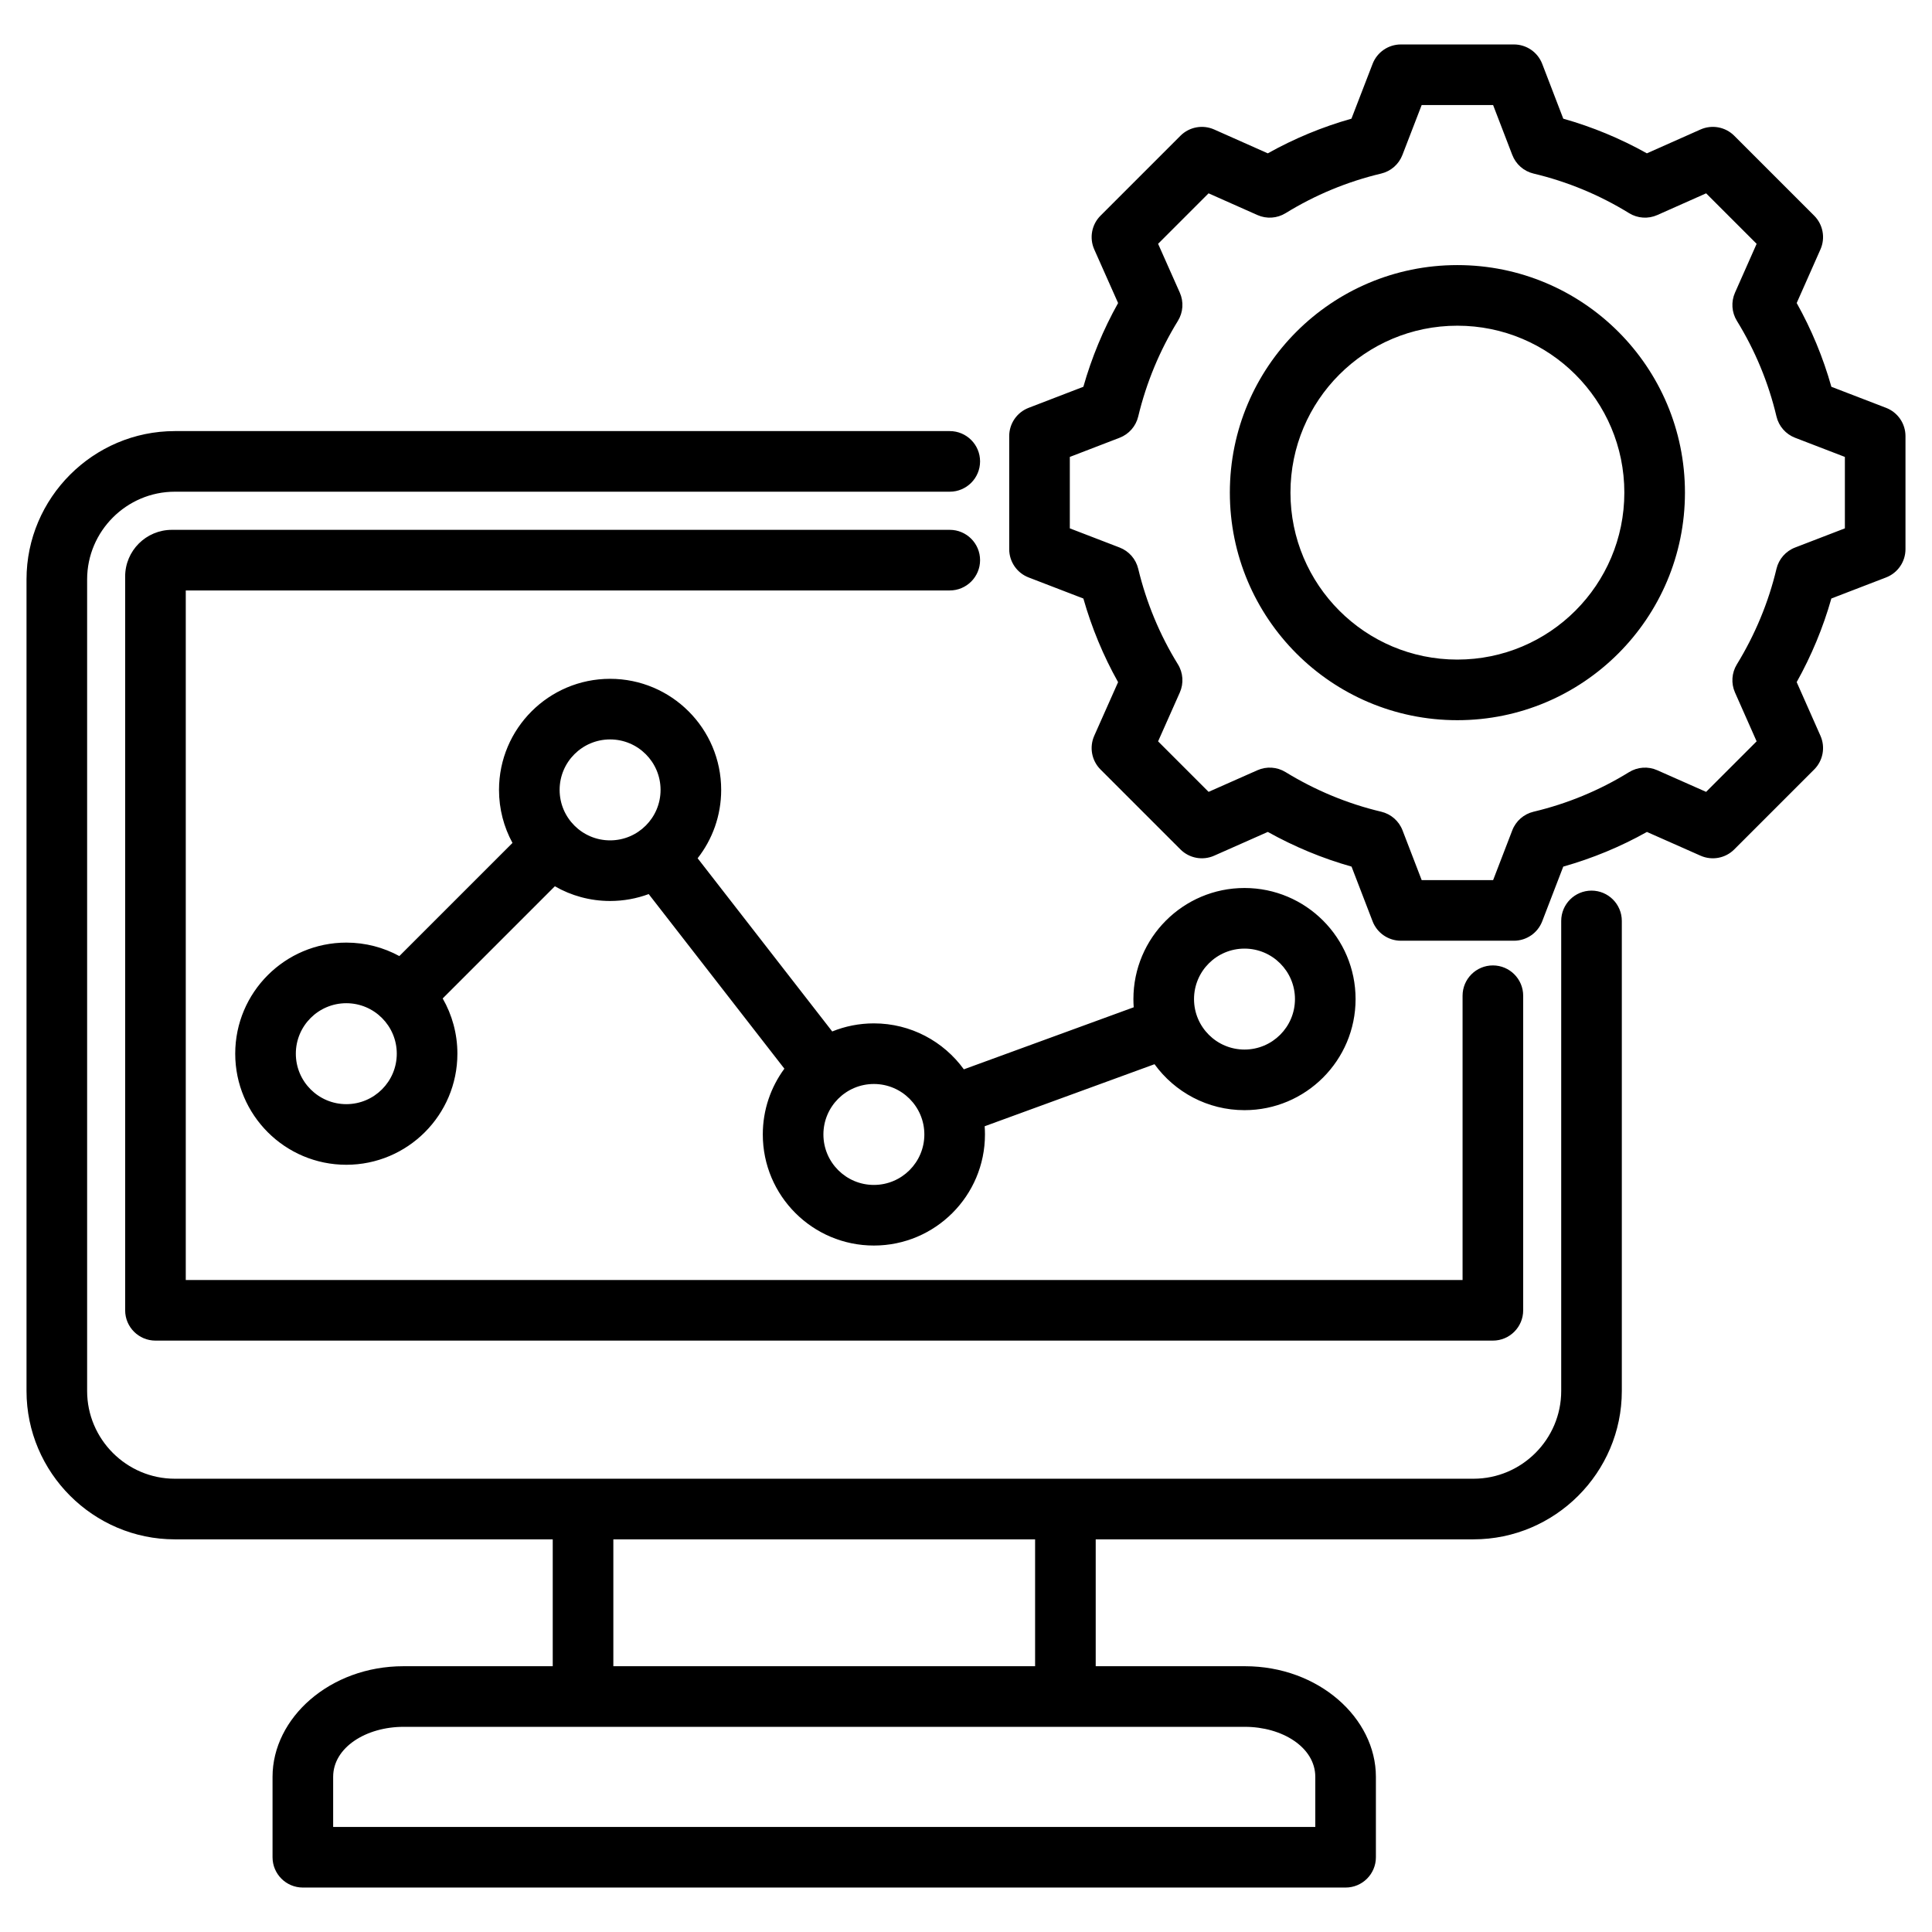 <svg clip-rule="evenodd" fill-rule="evenodd" stroke-linejoin="round" stroke-miterlimit="2" viewBox="0 0 510 510" xmlns="http://www.w3.org/2000/svg"><path d="m145.908 406.349h-99.755c-21.529 0-39.153-17.624-39.153-39.152v-214.247c0-21.529 17.624-39.152 39.153-39.152h204.562c4.415 0 8 3.584 8 8 0 4.415-3.585 8-8 8h-204.562c-12.731 0-23.153 10.421-23.153 23.152v214.247c0 12.73 10.422 23.152 23.153 23.152h342.816c12.731 0 23.152-10.422 23.152-23.152v-124.095c0-4.415 3.585-8 8-8 4.416 0 8 3.585 8 8v124.095c0 21.528-17.624 39.152-39.152 39.152h-99.728v33.492h39.402c19.438 0 34.561 13.678 34.561 29.2v21.226c0 4.418-3.582 8-8 8h-275.259c-4.418 0-8-3.582-8-8v-21.226c0-15.522 15.123-29.2 34.561-29.2h39.402zm127.333 0h-111.333v33.492h111.333zm-185.296 75.918h259.259v-13.226c0-7.814-8.776-13.2-18.561-13.2h-222.137c-9.785 0-18.561 5.386-18.561 13.2zm28.913-218.703c2.469 4.296 3.882 9.276 3.882 14.582 0 16.184-13.139 29.324-29.323 29.324-16.185 0-29.324-13.14-29.324-29.324s13.139-29.323 29.324-29.323c5.068 0 9.838 1.289 13.999 3.556l29.866-29.866c-2.267-4.162-3.556-8.931-3.556-14 0-16.184 13.139-29.323 29.324-29.323 16.184 0 29.323 13.139 29.323 29.323 0 6.804-2.322 13.069-6.216 18.047l35.529 45.721c3.397-1.376 7.109-2.135 10.996-2.135 9.764 0 18.42 4.783 23.751 12.131l44.838-16.379c-.052-.715-.079-1.437-.079-2.166 0-16.184 13.14-29.323 29.324-29.323s29.323 13.139 29.323 29.323c0 16.185-13.139 29.324-29.323 29.324-9.764 0-18.42-4.782-23.751-12.131l-44.838 16.379c.052.715.079 1.438.079 2.166 0 16.184-13.139 29.323-29.324 29.323-16.184 0-29.323-13.139-29.323-29.323 0-6.496 2.117-12.502 5.698-17.365l-35.816-46.09c-3.175 1.178-6.609 1.822-10.191 1.822-5.307 0-10.287-1.413-14.583-3.882zm44.192-68.374c-7.354 0-13.324 5.97-13.324 13.323 0 7.354 5.97 13.324 13.324 13.324 7.353 0 13.323-5.97 13.323-13.324 0-7.353-5.97-13.323-13.323-13.323zm69.632 90.956c-7.353 0-13.323 5.97-13.323 13.324 0 7.353 5.97 13.323 13.323 13.323 7.354 0 13.324-5.97 13.324-13.323 0-7.354-5.97-13.324-13.324-13.324zm-139.265-21.323c-7.354 0-13.324 5.97-13.324 13.323 0 7.354 5.97 13.324 13.324 13.324 7.353 0 13.323-5.97 13.323-13.324 0-7.353-5.97-13.323-13.323-13.323zm237.099-14.414c-7.354 0-13.324 5.97-13.324 13.323 0 7.354 5.97 13.324 13.324 13.324 7.353 0 13.323-5.97 13.323-13.324 0-7.353-5.97-13.323-13.323-13.323zm-279.478-94.545v182.023h337.045v-75.041c0-4.416 3.585-8 8-8s8 3.584 8 8v83.041c0 4.419-3.582 8-8 8h-353.045c-4.418 0-8-3.581-8-8v-193.707c0-6.811 5.534-12.316 12.345-12.316h205.332c4.415 0 8 3.584 8 8 0 4.415-3.585 8-8 8zm363.628-124.535c7.69 2.172 15.091 5.238 22.071 9.147l14.156-6.294c3.025-1.345 6.566-.688 8.907 1.653l21.098 21.097c2.338 2.339 2.997 5.874 1.658 8.897 0 0-6.273 14.16-6.273 14.16 3.913 6.987 6.982 14.397 9.155 22.112l14.435 5.556c3.089 1.189 5.127 4.157 5.127 7.466v29.843c0 3.31-2.038 6.278-5.127 7.466 0 0-14.44 5.558-14.44 5.558-2.177 7.69-5.257 15.091-9.153 22.071l6.276 14.169c1.339 3.023.68 6.559-1.658 8.897l-21.098 21.098c-2.338 2.338-5.873 2.996-8.896 1.657 0 0-14.156-6.27-14.155-6.27-6.971 3.909-14.389 6.977-22.086 9.149l-5.557 14.439c-1.189 3.089-4.157 5.127-7.466 5.127h-29.843c-3.31 0-6.278-2.038-7.467-5.127 0 0-5.556-14.437-5.556-14.437-7.711-2.177-15.119-5.259-22.102-9.157l-14.169 6.276c-3.023 1.339-6.559.681-8.897-1.657l-21.098-21.098c-2.341-2.341-2.998-5.882-1.653-8.907 0 0 6.292-14.151 6.292-14.151-3.907-6.967-6.976-14.382-9.164-22.075l-14.45-5.562c-3.089-1.188-5.127-4.156-5.127-7.466v-29.843c0-3.309 2.038-6.277 5.127-7.466 0 0 14.447-5.56 14.447-5.56 2.189-7.712 5.259-15.118 9.169-22.102l-6.294-14.155c-1.345-3.026-.688-6.567 1.653-8.908l21.098-21.097c2.341-2.341 5.882-2.998 8.907-1.653 0 0 14.156 6.294 14.156 6.294 6.983-3.91 14.386-6.977 22.079-9.149l5.585-14.474c1.19-3.085 4.157-5.12 7.464-5.12h29.843c3.311 0 6.28 2.04 7.468 5.13zm-13.461 9.576-5.062-13.172h-18.859l-5.086 13.183c-.95 2.459-3.049 4.293-5.614 4.903-8.908 2.117-17.404 5.636-25.212 10.448-2.248 1.385-5.035 1.572-7.447.499 0 0-12.891-5.732-12.891-5.732l-13.326 13.326 5.731 12.891c1.073 2.413.886 5.199-.499 7.447-4.815 7.814-8.336 16.317-10.482 25.259-.614 2.56-2.449 4.654-4.906 5.6 0 0-13.146 5.059-13.146 5.059v18.857l13.146 5.06c2.455.945 4.289 3.036 4.905 5.593 2.145 8.912 5.663 17.44 10.477 25.225 1.391 2.249 1.58 5.041.505 7.457l-5.731 12.891 13.332 13.332 12.895-5.712c2.404-1.065 5.177-.881 7.419.493 7.813 4.787 16.313 8.339 25.254 10.457 2.57.609 4.674 2.447 5.622 4.911 0 0 5.06 13.147 5.06 13.147h18.857l5.059-13.147c.948-2.462 3.049-4.299 5.617-4.909 8.904-2.116 17.424-5.632 25.201-10.442 2.246-1.389 5.033-1.58 7.448-.51l12.895 5.712 13.337-13.338-5.712-12.895c-1.064-2.404-.88-5.177.494-7.419 4.787-7.814 8.34-16.315 10.458-25.23.61-2.567 2.447-4.668 4.91-5.616 0 0 13.146-5.06 13.146-5.06v-18.857l-13.146-5.059c-2.465-.949-4.302-3.053-4.911-5.622-2.117-8.935-5.636-17.429-10.447-25.237-1.383-2.244-1.571-5.026-.504-7.437l5.712-12.895-13.332-13.332-12.89 5.732c-2.413 1.073-5.199.886-7.447-.499-7.809-4.812-16.304-8.331-25.212-10.448-2.569-.611-4.671-2.449-5.618-4.914zm-14.502 29.072c33.181 0 60.083 26.872 60.083 60.053 0 33.179-26.904 60.083-60.083 60.083-33.18 0-60.053-26.903-60.053-60.083 0-33.182 26.871-60.053 60.053-60.053zm0 16c-24.341 0-44.053 19.712-44.053 44.053 0 24.342 19.711 44.083 44.053 44.083 24.344 0 44.083-19.74 44.083-44.083s-19.741-44.053-44.083-44.053z"/></svg>